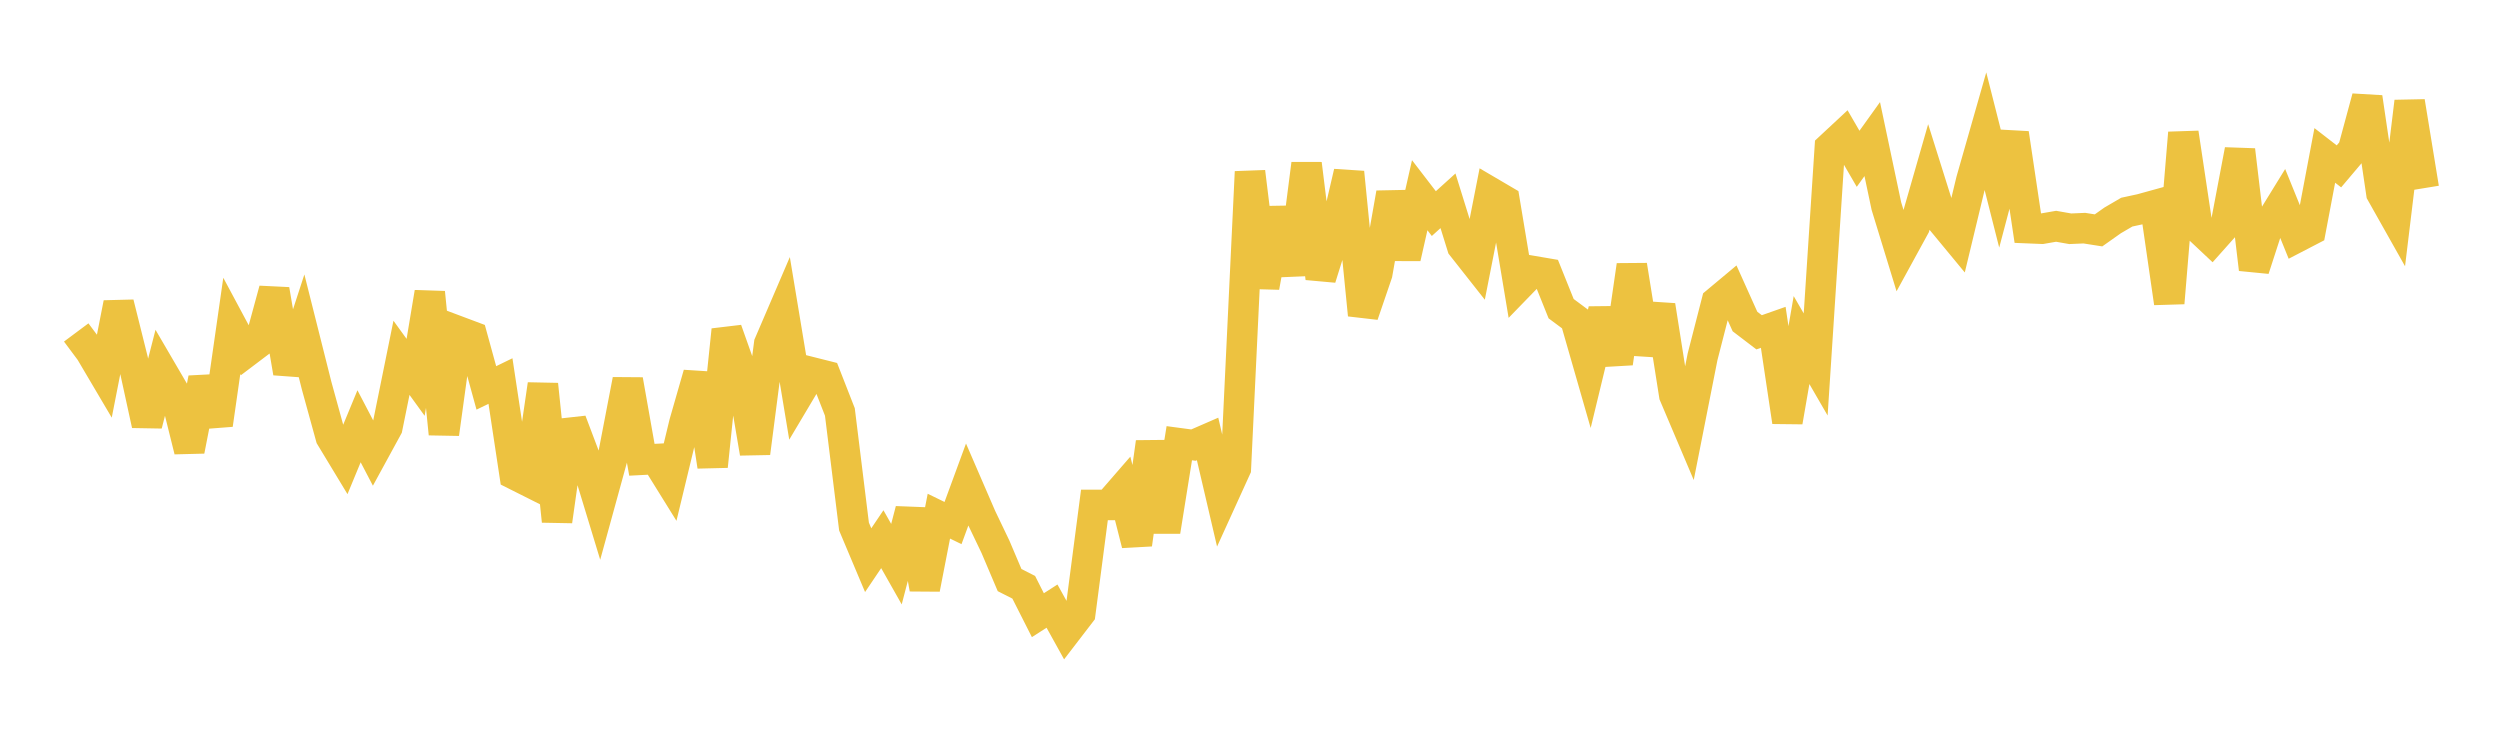 <svg width="164" height="48" xmlns="http://www.w3.org/2000/svg" xmlns:xlink="http://www.w3.org/1999/xlink"><path fill="none" stroke="rgb(237,194,64)" stroke-width="2" d="M5,21.809L5.928,23.054L6.855,24.624L7.783,19.889L8.711,23.608L9.639,27.866L10.566,24.243L11.494,25.833L12.422,29.566L13.349,24.822L14.277,27.859L15.205,21.379L16.133,23.111L17.06,22.41L17.988,19.002L18.916,24.455L19.843,21.611L20.771,25.301L21.699,28.672L22.627,30.206L23.554,27.963L24.482,29.74L25.41,28.04L26.337,23.472L27.265,24.754L28.193,19.188L29.12,28.462L30.048,21.725L30.976,22.073L31.904,25.447L32.831,24.996L33.759,31.127L34.687,31.593L35.614,25.219L36.542,34.186L37.47,27.622L38.398,30.077L39.325,33.124L40.253,29.747L41.181,24.922L42.108,30.161L43.036,30.113L43.964,31.608L44.892,27.761L45.819,24.532L46.747,30.59L47.675,21.644L48.602,24.256L49.53,29.721L50.458,22.557L51.386,20.395L52.313,25.98L53.241,24.42L54.169,24.654L55.096,27.024L56.024,34.544L56.952,36.747L57.88,35.371L58.807,37.009L59.735,33.45L60.663,38.625L61.59,33.86L62.518,34.313L63.446,31.788L64.373,33.93L65.301,35.868L66.229,38.054L67.157,38.525L68.084,40.356L69.012,39.761L69.94,41.435L70.867,40.228L71.795,33.123L72.723,33.124L73.651,32.055L74.578,35.71L75.506,29.013L76.434,34.861L77.361,29.075L78.289,29.199L79.217,28.795L80.145,32.769L81.072,30.732L82,11.273L82.928,18.834L83.855,13.69L84.783,17.988L85.711,10.748L86.639,18.249L87.566,15.284L88.494,11.304L89.422,20.659L90.349,17.946L91.277,12.669L92.205,16.912L93.133,12.806L94.06,14.012L94.988,13.172L95.916,16.158L96.843,17.334L97.771,12.617L98.699,13.162L99.627,18.735L100.554,17.78L101.482,17.938L102.41,20.248L103.337,20.937L104.265,24.166L105.193,20.328L106.12,23.823L107.048,17.404L107.976,23.183L108.904,20.041L109.831,25.919L110.759,28.105L111.687,23.409L112.614,19.801L113.542,19.026L114.47,21.091L115.398,21.799L116.325,21.473L117.253,27.667L118.181,22.308L119.108,23.909L120.036,9.683L120.964,8.818L121.892,10.417L122.819,9.124L123.747,13.519L124.675,16.547L125.602,14.853L126.53,11.619L127.458,14.571L128.386,15.694L129.313,11.842L130.241,8.592L131.169,12.253L132.096,8.75L133.024,14.967L133.952,15.005L134.88,14.844L135.807,15.007L136.735,14.967L137.663,15.113L138.59,14.458L139.518,13.916L140.446,13.715L141.373,13.459L142.301,19.876L143.229,8.718L144.157,14.902L145.084,15.773L146.012,14.732L146.94,9.843L147.867,17.659L148.795,14.8L149.723,13.293L150.651,15.58L151.578,15.099L152.506,10.195L153.434,10.914L154.361,9.818L155.289,6.39L156.217,12.669L157.145,14.317L158.072,6.665L159,12.346"></path></svg>